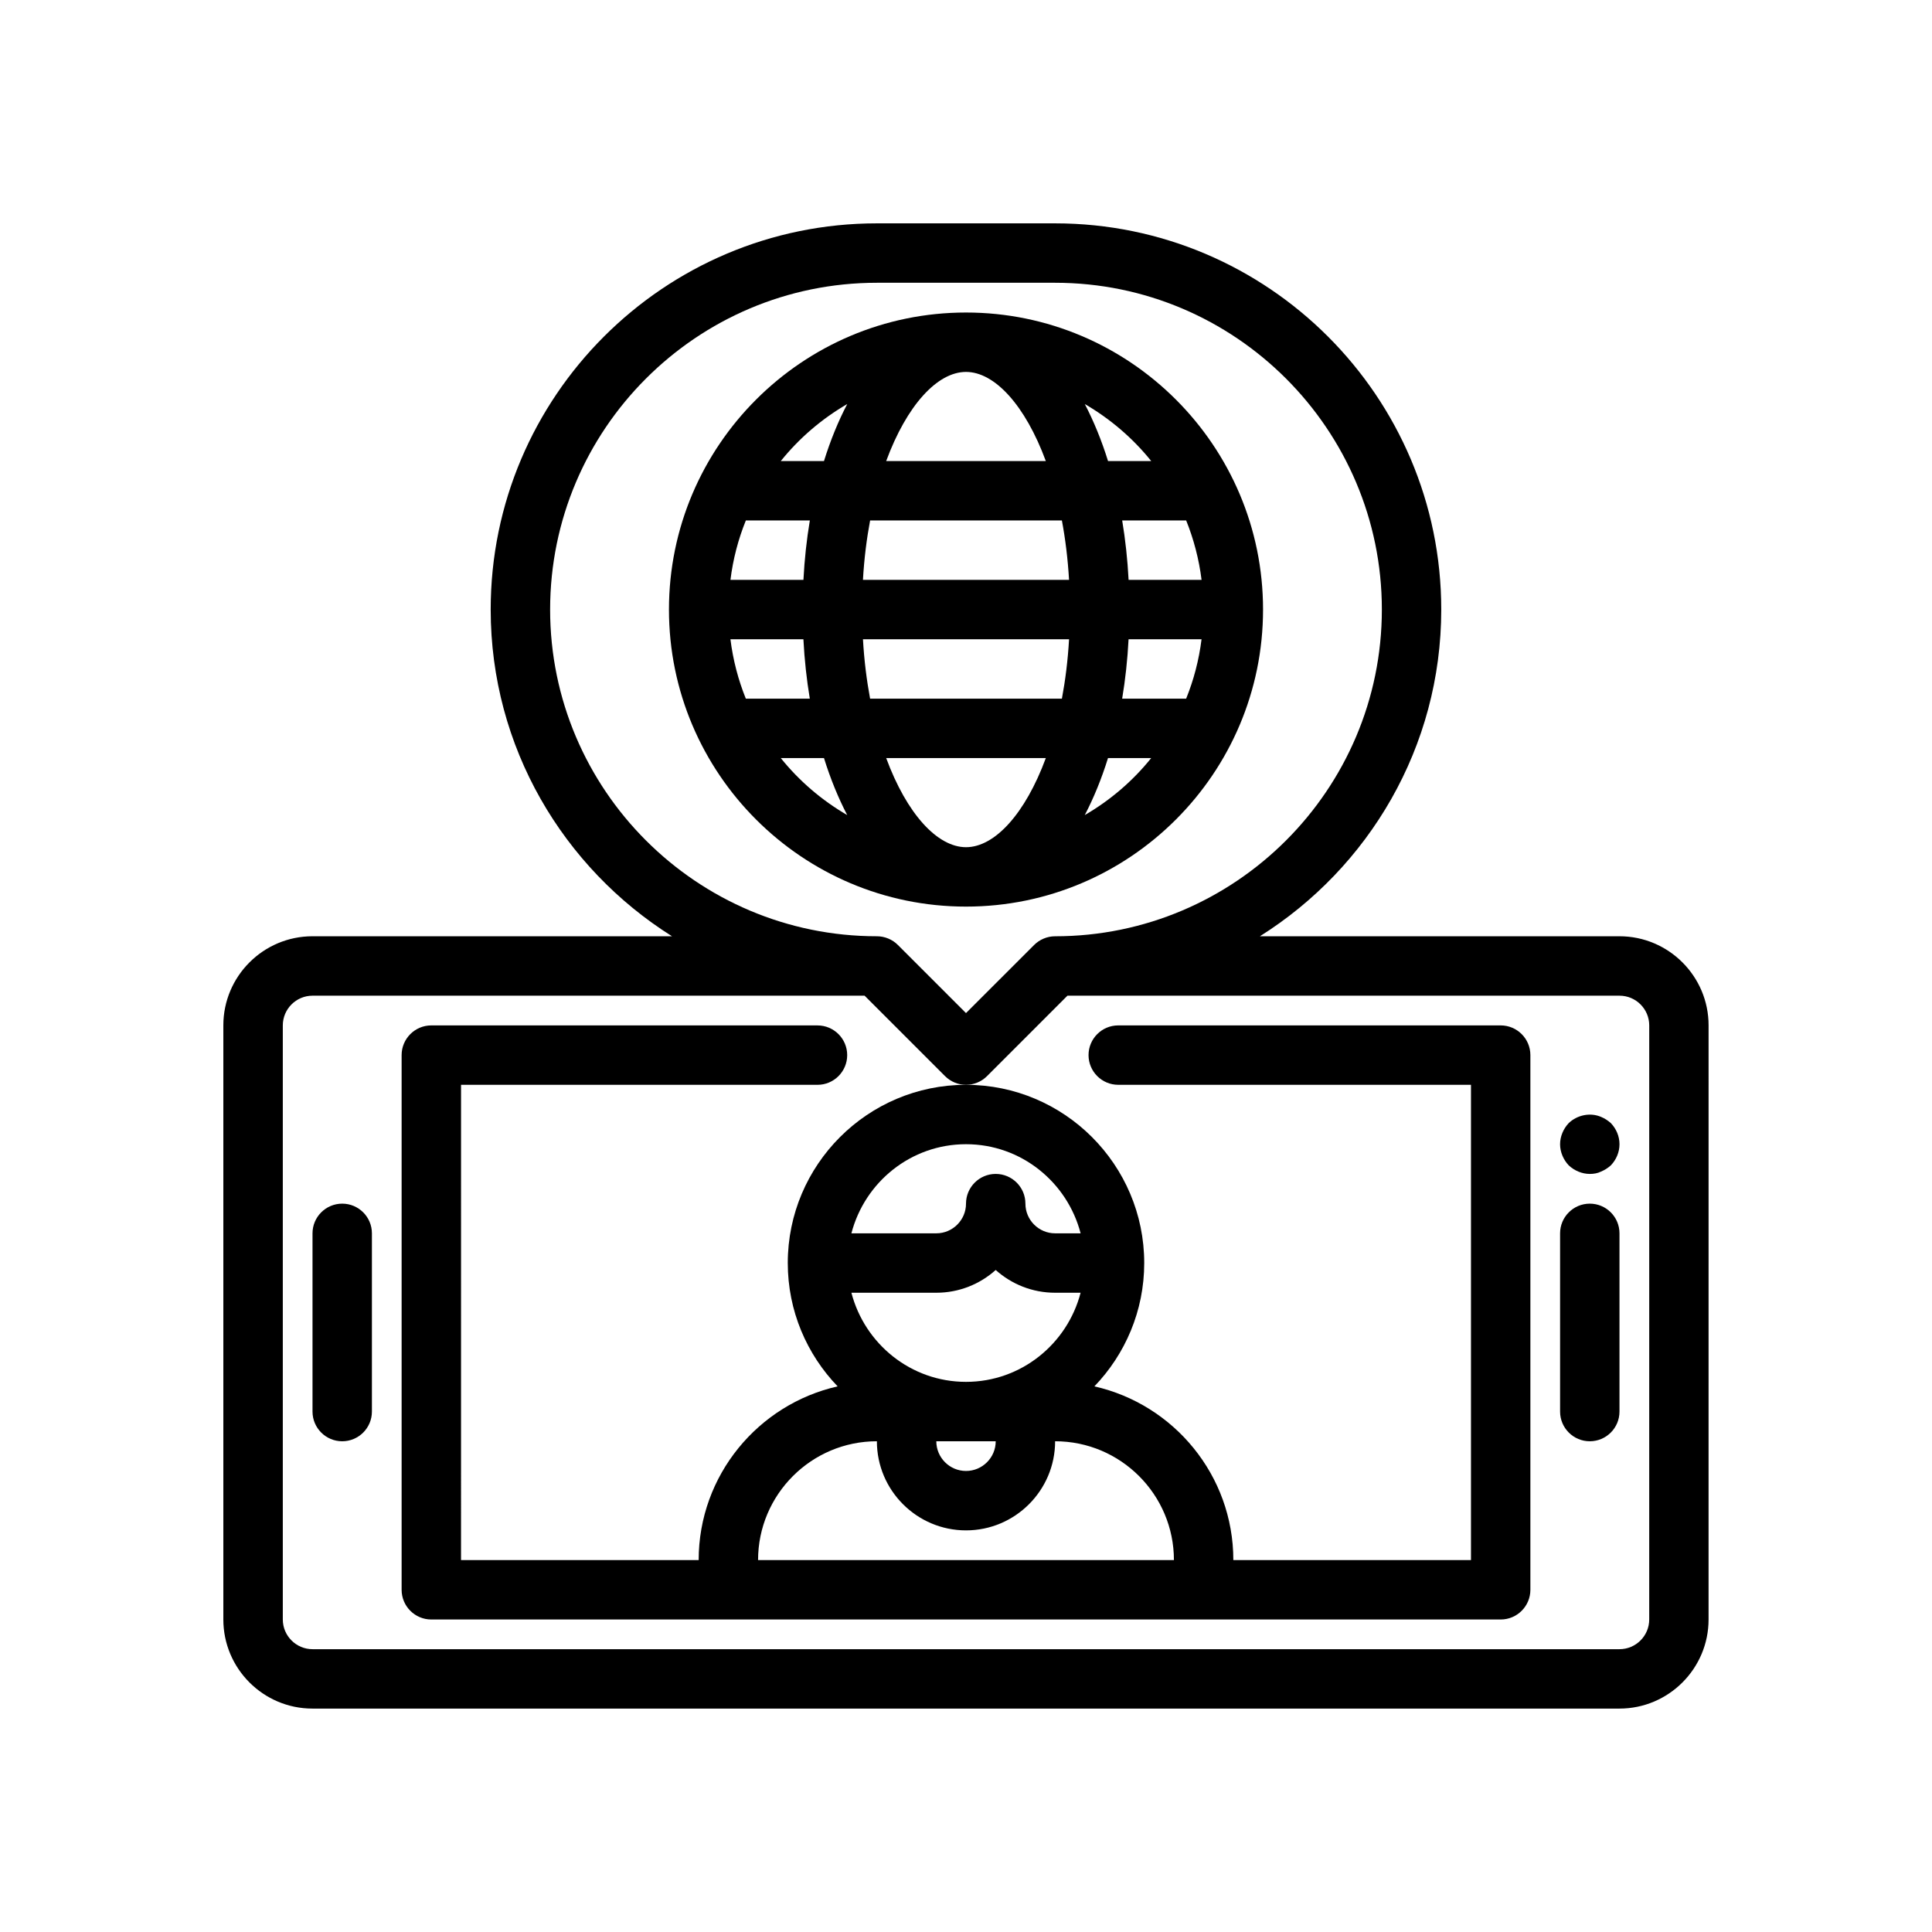 <?xml version="1.0" encoding="UTF-8"?>
<!-- Uploaded to: SVG Repo, www.svgrepo.com, Generator: SVG Repo Mixer Tools -->
<svg fill="#000000" width="800px" height="800px" version="1.1" viewBox="144 144 512 512" xmlns="http://www.w3.org/2000/svg">
 <g>
  <path d="m573.18 392.12h-95.293c28.812-18.121 48.059-50.113 48.059-86.59 0-56.426-45.91-102.34-102.34-102.34h-47.23c-56.426 0-102.34 45.91-102.34 102.34 0 36.48 19.246 68.473 48.059 86.594l-95.293-0.004c-13.02 0-23.617 10.598-23.617 23.617v157.44c0 13.02 10.598 23.617 23.617 23.617h346.37c13.02 0 23.617-10.598 23.617-23.617l0.004-157.44c0-13.02-10.598-23.617-23.617-23.617zm-283.39-86.59c0-47.742 38.848-86.594 86.594-86.594h47.23c47.742 0 86.594 38.848 86.594 86.594 0 47.742-38.848 86.594-86.594 86.594-1.055 0-2.078 0.211-3.031 0.613-0.953 0.402-1.82 0.977-2.535 1.699l-18.047 18.043-18.051-18.051c-0.715-0.723-1.582-1.301-2.535-1.699-0.953-0.395-1.977-0.609-3.031-0.609-47.746 0-86.594-38.848-86.594-86.59zm291.27 267.65c0 4.336-3.535 7.871-7.871 7.871h-346.37c-4.336 0-7.871-3.535-7.871-7.871v-157.44c0-4.336 3.535-7.871 7.871-7.871h146.31l21.309 21.309c1.539 1.535 3.555 2.309 5.57 2.309s4.031-0.77 5.566-2.305l21.309-21.312h146.31c4.336 0 7.871 3.535 7.871 7.871z"/>
  <path d="m234.69 462.98c-4.344 0-7.871 3.527-7.871 7.871v47.23c0 4.344 3.527 7.871 7.871 7.871s7.871-3.527 7.871-7.871v-47.23c0-4.348-3.527-7.871-7.871-7.871z"/>
  <path d="m565.31 462.98c-4.344 0-7.871 3.527-7.871 7.871v47.23c0 4.344 3.527 7.871 7.871 7.871s7.871-3.527 7.871-7.871v-47.23c0-4.348-3.527-7.871-7.871-7.871z"/>
  <path d="m568.3 439.99c-2.914-1.258-6.375-0.473-8.582 1.652-1.414 1.496-2.281 3.543-2.281 5.59s0.867 4.094 2.281 5.59c1.5 1.418 3.547 2.281 5.594 2.281 1.023 0 2.047-0.156 2.992-0.629 0.945-0.395 1.812-0.945 2.598-1.652 1.414-1.496 2.281-3.465 2.281-5.59s-0.867-4.094-2.281-5.59c-0.789-0.707-1.656-1.258-2.602-1.652z"/>
  <path d="m352.77 478.72c0 12.684 5.047 24.191 13.211 32.684-21.051 4.754-36.828 23.57-36.828 46.035h-62.977l0.004-125.95h94.465c4.344 0 7.871-3.527 7.871-7.871s-3.527-7.871-7.871-7.871l-102.34-0.004c-4.344 0-7.871 3.527-7.871 7.871v141.7c0 4.344 3.527 7.871 7.871 7.871h283.39c4.344 0 7.871-3.527 7.871-7.871v-141.7c0-4.344-3.527-7.871-7.871-7.871h-101.35c-4.344 0-7.871 3.527-7.871 7.871s3.527 7.871 7.871 7.871l93.48 0.004v125.95h-62.977c0-22.465-15.777-41.281-36.824-46.035 8.16-8.496 13.207-20.004 13.207-32.688 0-26.047-21.184-47.23-47.23-47.23-26.051 0-47.234 21.184-47.234 47.23zm55.105 47.23c0 4.336-3.535 7.871-7.871 7.871s-7.871-3.535-7.871-7.871zm-7.871-15.742c-14.625 0-26.852-10.078-30.371-23.617h22.496c6.047 0 11.562-2.281 15.742-6.031 4.184 3.75 9.703 6.031 15.746 6.031h6.754c-3.516 13.539-15.742 23.617-30.367 23.617zm55.102 47.23h-110.21c0-17.367 14.121-31.488 31.488-31.488 0 13.02 10.598 23.617 23.617 23.617s23.617-10.598 23.617-23.617c17.363 0 31.484 14.125 31.484 31.488zm-55.102-110.21c14.625 0 26.852 10.078 30.371 23.617h-6.758c-4.336 0-7.871-3.535-7.871-7.871 0-4.344-3.527-7.871-7.871-7.871s-7.871 3.527-7.871 7.871c0 4.336-3.535 7.871-7.871 7.871h-22.5c3.519-13.539 15.742-23.617 30.371-23.617z"/>
  <path d="m478.72 305.54c0-43.406-35.312-78.719-78.719-78.719s-78.719 35.312-78.719 78.719 35.312 78.719 78.719 78.719 78.719-35.312 78.719-78.719zm-99.871 39.359h42.305c-5.441 14.746-13.539 23.617-21.152 23.617s-15.715-8.875-21.152-23.617zm-37.188-62.977h16.957c-0.844 5.039-1.418 10.305-1.699 15.742h-19.34c0.68-5.492 2.066-10.773 4.082-15.742zm58.34-39.359c7.613 0 15.711 8.871 21.152 23.617h-42.305c5.438-14.746 13.539-23.617 21.152-23.617zm25.41 39.359c0.922 4.914 1.574 10.164 1.898 15.742h-54.617c0.316-5.582 0.977-10.832 1.898-15.742zm32.93 47.23h-16.957c0.844-5.039 1.418-10.305 1.699-15.742h19.34c-0.684 5.496-2.07 10.777-4.082 15.742zm4.09-31.484h-19.34c-0.285-5.441-0.859-10.707-1.699-15.742h16.957c2.004 4.965 3.391 10.246 4.082 15.742zm-124.86 15.742h19.34c0.285 5.441 0.859 10.707 1.699 15.742h-16.957c-2.004-4.965-3.391-10.246-4.082-15.742zm35.125 0h54.617c-0.316 5.582-0.977 10.832-1.898 15.742h-50.828c-0.914-4.91-1.578-10.16-1.891-15.742zm58.781 46.594c2.379-4.543 4.441-9.598 6.156-15.105h11.445c-4.867 6.062-10.84 11.18-17.602 15.105zm17.609-93.824h-11.445c-1.715-5.504-3.785-10.562-6.156-15.105 6.754 3.926 12.727 9.043 17.602 15.105zm-80.555-15.109c-2.379 4.543-4.449 9.605-6.164 15.109h-11.445c4.871-6.062 10.848-11.18 17.609-15.109zm-17.609 93.828h11.445c1.715 5.504 3.785 10.562 6.156 15.105-6.754-3.926-12.73-9.043-17.602-15.105z"/>
 </g>
</svg>
